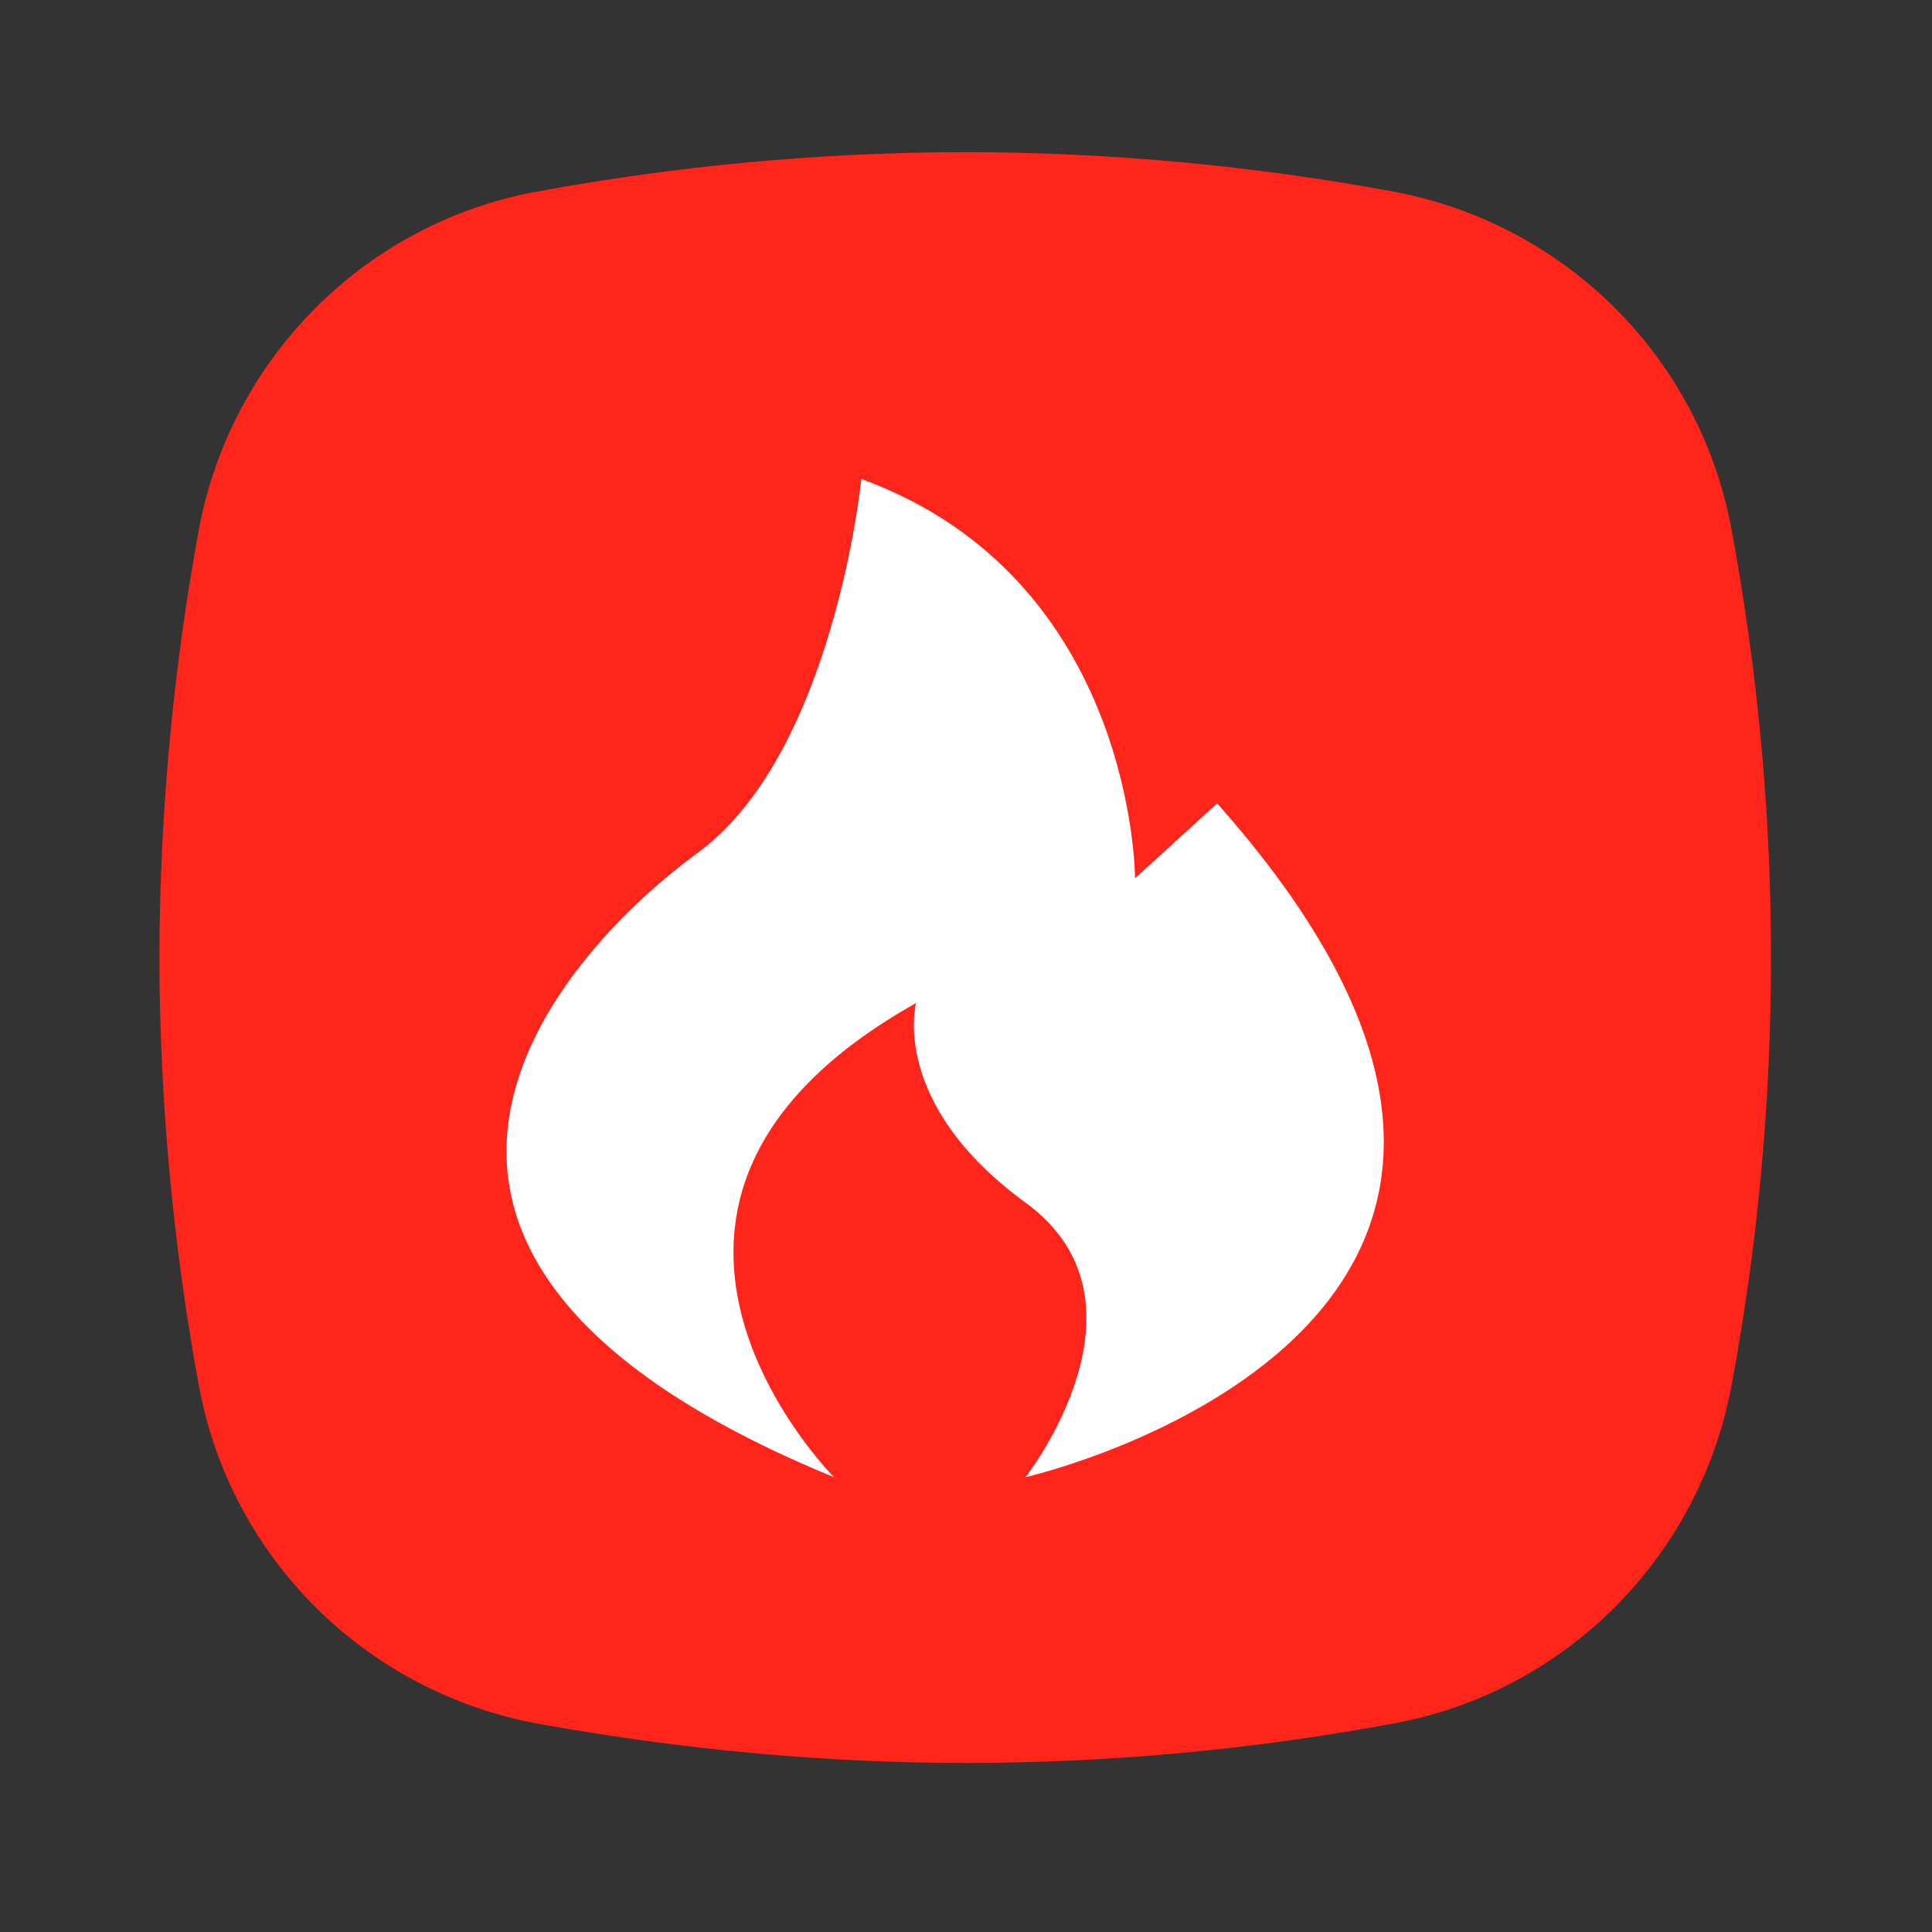 <?xml version="1.0" standalone="no"?><!DOCTYPE svg PUBLIC "-//W3C//DTD SVG 1.1//EN" "http://www.w3.org/Graphics/SVG/1.1/DTD/svg11.dtd"><svg t="1724934223879" class="icon" viewBox="0 0 1024 1024" version="1.1" xmlns="http://www.w3.org/2000/svg" p-id="9300" xmlns:xlink="http://www.w3.org/1999/xlink" width="200" height="200"><rect x="0" y="0" width="1024" height="1024" fill="#333333" stroke="none"/><path d="M917.76 280.747c-16.64-90.88-87.893-162.133-179.2-179.2-73.813-13.653-147.627-20.48-221.867-20.907h-10.24c-73.813 0.427-147.627 7.253-221.867 20.907-90.88 16.64-162.133 87.893-179.2 179.2-13.653 74.24-20.48 148.907-20.907 223.147v7.253c0.427 74.24 7.253 148.907 20.907 223.147 16.64 90.88 87.893 162.133 179.2 179.2 75.52 13.653 151.04 20.907 226.987 20.907 75.52 0 151.04-6.827 226.987-20.907 90.88-16.64 162.133-87.893 179.2-179.2 14.08-75.52 20.907-151.04 20.907-226.987 0-75.093-6.827-150.613-20.907-226.56z" fill="#FF251A" p-id="9301"></path><path d="M645.12 425.813l-43.52 39.68s0-158.72-145.067-211.627c0 0-14.507 145.493-87.04 198.4-72.533 52.907-217.6 211.627 72.533 330.667 0 0-145.067-145.493 43.52-251.307 0 0-14.507 52.907 58.027 105.813s0 145.493 0 145.493 348.16-79.36 101.547-357.12z m0 0" fill="#FFFFFF" p-id="9302"></path></svg>